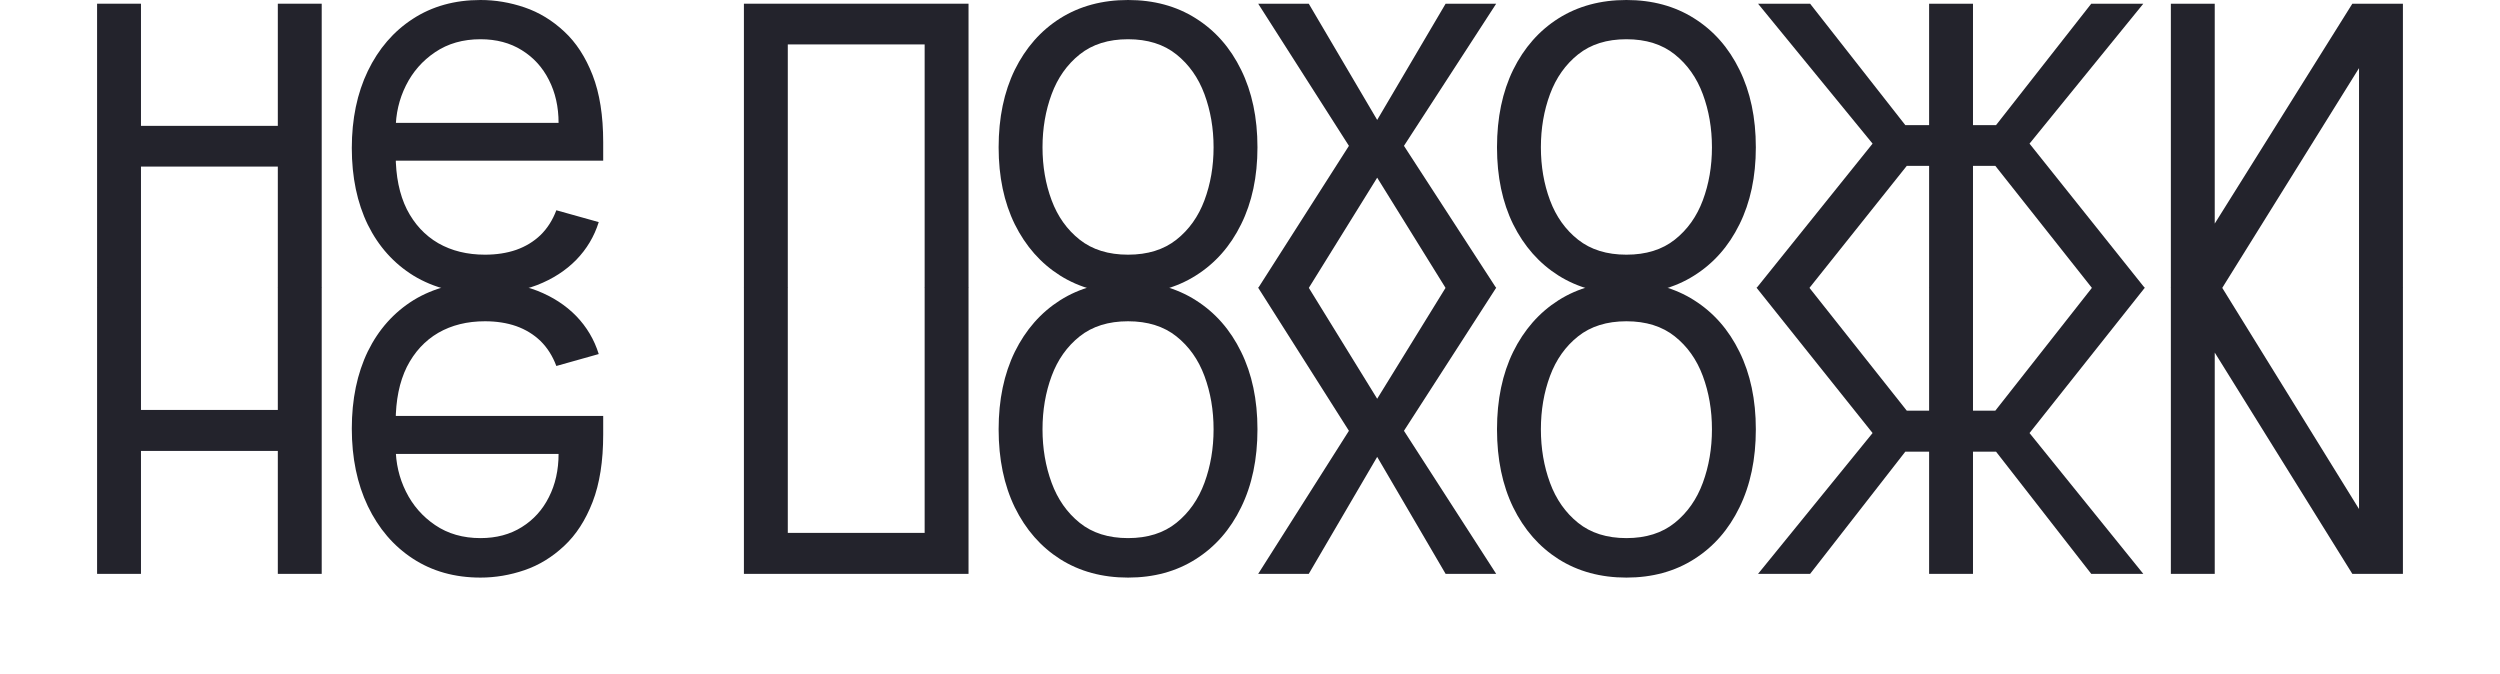 <?xml version="1.0" encoding="utf-8"?>
<svg xmlns="http://www.w3.org/2000/svg" fill="none" height="100%" overflow="visible" preserveAspectRatio="none" style="display: block;" viewBox="0 0 824 222" width="100%">
<g id="Frame 63">
<g id="  ">
<path d="M95.002 41.483V54.904H43.032V41.483H95.002ZM46.464 1.22V94.923H32V1.22H46.464ZM106.034 1.22V94.923H91.57V1.22H106.034Z" fill="#23232C"/>
<path d="M159.836 96.875C150.766 96.875 142.941 94.882 136.363 90.897C129.826 86.87 124.78 81.258 121.226 74.059C117.712 66.82 115.955 58.402 115.955 48.803C115.955 39.206 117.712 30.746 121.226 23.426C124.78 16.064 129.724 10.33 136.057 6.222C142.431 2.074 149.867 3.2666e-06 158.365 3.2666e-06C163.268 3.2666e-06 168.11 0.813 172.89 2.44C177.67 4.067 182.022 6.71 185.944 10.371C189.866 13.99 192.992 18.789 195.321 24.768C197.65 30.746 198.814 38.107 198.814 46.851V52.952H126.251V40.507H184.106C184.106 35.22 183.043 30.502 180.919 26.354C178.835 22.206 175.852 18.932 171.971 16.532C168.13 14.133 163.595 12.933 158.365 12.933C152.604 12.933 147.62 14.356 143.411 17.203C139.244 20.009 136.037 23.67 133.789 28.184C131.542 32.698 130.419 37.538 130.419 42.703V51C130.419 58.076 131.644 64.075 134.096 68.996C136.588 73.876 140.041 77.598 144.453 80.16C148.866 82.681 153.993 83.942 159.836 83.942C163.636 83.942 167.068 83.413 170.132 82.356C173.237 81.258 175.914 79.631 178.161 77.476C180.408 75.279 182.144 72.555 183.37 69.301L197.343 73.205C195.873 77.923 193.401 82.071 189.928 85.65C186.455 89.188 182.165 91.954 177.058 93.947C171.95 95.899 166.21 96.875 159.836 96.875Z" fill="#23232C"/>
<path d="M245.193 94.923V1.22H319.227V94.923H304.764V14.641H259.657V94.923H245.193Z" fill="#23232C"/>
<path d="M371.804 96.875C363.305 96.875 355.849 94.862 349.434 90.836C343.06 86.809 338.076 81.177 334.48 73.937C330.926 66.698 329.148 58.239 329.148 48.559C329.148 38.799 330.926 30.279 334.48 22.999C338.076 15.719 343.06 10.066 349.434 6.039C355.849 2.013 363.305 3.2666e-06 371.804 3.2666e-06C380.302 3.2666e-06 387.738 2.013 394.112 6.039C400.527 10.066 405.511 15.719 409.066 22.999C412.661 30.279 414.459 38.799 414.459 48.559C414.459 58.239 412.661 66.698 409.066 73.937C405.511 81.177 400.527 86.809 394.112 90.836C387.738 94.862 380.302 96.875 371.804 96.875ZM371.804 83.942C378.259 83.942 383.571 82.295 387.738 79.001C391.906 75.707 394.99 71.375 396.992 66.007C398.994 60.638 399.995 54.823 399.995 48.559C399.995 42.296 398.994 36.46 396.992 31.051C394.99 25.642 391.906 21.27 387.738 17.935C383.571 14.6 378.259 12.933 371.804 12.933C365.348 12.933 360.037 14.6 355.869 17.935C351.702 21.27 348.617 25.642 346.615 31.051C344.613 36.46 343.612 42.296 343.612 48.559C343.612 54.823 344.613 60.638 346.615 66.007C348.617 71.375 351.702 75.707 355.869 79.001C360.037 82.295 365.348 83.942 371.804 83.942Z" fill="#23232C"/>
<path d="M431.367 1.22L453.92 39.531L476.474 1.22H493.143L462.745 48.072L493.143 94.923H476.474L453.92 58.564L431.367 94.923H414.697L444.605 48.072L414.697 1.22H431.367Z" fill="#23232C"/>
<path d="M536.067 96.875C527.569 96.875 520.112 94.862 513.698 90.836C507.324 86.809 502.339 81.177 498.744 73.937C495.189 66.698 493.412 58.239 493.412 48.559C493.412 38.799 495.189 30.279 498.744 22.999C502.339 15.719 507.324 10.066 513.698 6.039C520.112 2.013 527.569 3.2666e-06 536.067 3.2666e-06C544.566 3.2666e-06 552.002 2.013 558.375 6.039C564.79 10.066 569.775 15.719 573.329 22.999C576.925 30.279 578.723 38.799 578.723 48.559C578.723 58.239 576.925 66.698 573.329 73.937C569.775 81.177 564.79 86.809 558.375 90.836C552.002 94.862 544.566 96.875 536.067 96.875ZM536.067 83.942C542.523 83.942 547.834 82.295 552.002 79.001C556.169 75.707 559.254 71.375 561.256 66.007C563.258 60.638 564.259 54.823 564.259 48.559C564.259 42.296 563.258 36.46 561.256 31.051C559.254 25.642 556.169 21.27 552.002 17.935C547.834 14.6 542.523 12.933 536.067 12.933C529.612 12.933 524.3 14.6 520.133 17.935C515.965 21.27 512.881 25.642 510.879 31.051C508.877 36.46 507.876 42.296 507.876 48.559C507.876 54.823 508.877 60.638 510.879 66.007C512.881 71.375 515.965 75.707 520.133 79.001C524.3 82.295 529.612 83.942 536.067 83.942Z" fill="#23232C"/>
<path d="M578.96 94.923L617.203 47.339L579.451 1.22H596.611L627.99 41.239H635.834V1.22H650.298V41.239H657.897L689.276 1.22H706.436L668.929 47.339L706.926 94.923H689.521L657.652 54.66H650.298V94.923H635.834V54.66H628.48L596.366 94.923H578.96Z" fill="#23232C"/>
<path d="M729.978 73.693L775.33 1.22H792V94.923H777.536V22.45L732.43 94.923H715.514V1.22H729.978V73.693Z" fill="#23232C"/>
</g>
<g filter="url(#filter0_g_0_47)" id="  _2">
<path d="M95.002 148.624V135.117H43.032V148.624H95.002ZM46.464 189.147V94.84H32V189.147H46.464ZM106.034 189.147V94.84H91.57V189.147H106.034Z" fill="#23232C"/>
<path d="M159.836 92.875C150.766 92.875 142.941 94.881 136.363 98.892C129.826 102.944 124.78 108.593 121.226 115.838C117.712 123.124 115.955 131.597 115.955 141.257C115.955 150.917 117.712 159.43 121.226 166.798C124.78 174.207 129.724 179.978 136.057 184.112C142.431 188.287 149.867 190.375 158.365 190.375C163.268 190.375 168.11 189.556 172.89 187.919C177.67 186.282 182.022 183.621 185.944 179.937C189.866 176.294 192.992 171.464 195.321 165.447C197.65 159.43 198.814 152.022 198.814 143.221V137.082H126.251V149.607H184.106C184.106 154.928 183.043 159.676 180.919 163.851C178.835 168.026 175.852 171.321 171.971 173.736C168.13 176.151 163.595 177.359 158.365 177.359C152.604 177.359 147.62 175.926 143.411 173.061C139.244 170.236 136.037 166.553 133.789 162.009C131.542 157.466 130.419 152.595 130.419 147.396V139.046C130.419 131.924 131.644 125.887 134.096 120.934C136.588 116.022 140.041 112.277 144.453 109.698C148.866 107.16 153.993 105.891 159.836 105.891C163.636 105.891 167.068 106.423 170.132 107.488C173.237 108.593 175.914 110.23 178.161 112.4C180.408 114.61 182.144 117.352 183.37 120.627L197.343 116.697C195.873 111.949 193.401 107.774 189.928 104.172C186.455 100.611 182.165 97.828 177.058 95.822C171.95 93.857 166.21 92.875 159.836 92.875Z" fill="#23232C"/>
<path d="M245.193 94.84V189.147H319.227V94.84H304.764V175.639H259.657V94.84H245.193Z" fill="#23232C"/>
<path d="M371.804 92.875C363.305 92.875 355.849 94.901 349.434 98.953C343.06 103.006 338.076 108.675 334.48 115.961C330.926 123.247 329.148 131.76 329.148 141.502C329.148 151.326 330.926 159.901 334.48 167.228C338.076 174.555 343.06 180.244 349.434 184.297C355.849 188.349 363.305 190.375 371.804 190.375C380.302 190.375 387.738 188.349 394.112 184.297C400.527 180.244 405.511 174.555 409.066 167.228C412.661 159.901 414.459 151.326 414.459 141.502C414.459 131.76 412.661 123.247 409.066 115.961C405.511 108.675 400.527 103.006 394.112 98.953C387.738 94.901 380.302 92.875 371.804 92.875ZM371.804 105.891C378.259 105.891 383.571 107.549 387.738 110.865C391.906 114.18 394.99 118.539 396.992 123.942C398.994 129.345 399.995 135.199 399.995 141.502C399.995 147.806 398.994 153.679 396.992 159.123C394.99 164.567 391.906 168.968 387.738 172.324C383.571 175.68 378.259 177.359 371.804 177.359C365.348 177.359 360.037 175.68 355.869 172.324C351.702 168.968 348.617 164.567 346.615 159.123C344.613 153.679 343.612 147.806 343.612 141.502C343.612 135.199 344.613 129.345 346.615 123.942C348.617 118.539 351.702 114.18 355.869 110.865C360.037 107.549 365.348 105.891 371.804 105.891Z" fill="#23232C"/>
<path d="M431.367 189.147L453.92 150.589L476.474 189.147H493.143L462.745 141.993L493.143 94.84H476.474L453.92 131.433L431.367 94.84H414.697L444.605 141.993L414.697 189.147H431.367Z" fill="#23232C"/>
<path d="M536.067 92.875C527.569 92.875 520.112 94.901 513.698 98.953C507.324 103.006 502.339 108.675 498.744 115.961C495.189 123.247 493.412 131.76 493.412 141.502C493.412 151.326 495.189 159.901 498.744 167.228C502.339 174.555 507.324 180.244 513.698 184.297C520.112 188.349 527.569 190.375 536.067 190.375C544.566 190.375 552.002 188.349 558.375 184.297C564.79 180.244 569.775 174.555 573.329 167.228C576.925 159.901 578.723 151.326 578.723 141.502C578.723 131.76 576.925 123.247 573.329 115.961C569.775 108.675 564.79 103.006 558.375 98.953C552.002 94.901 544.566 92.875 536.067 92.875ZM536.067 105.891C542.523 105.891 547.834 107.549 552.002 110.865C556.169 114.18 559.254 118.539 561.256 123.942C563.258 129.345 564.259 135.199 564.259 141.502C564.259 147.806 563.258 153.679 561.256 159.123C559.254 164.567 556.169 168.968 552.002 172.324C547.834 175.68 542.523 177.359 536.067 177.359C529.612 177.359 524.3 175.68 520.133 172.324C515.965 168.968 512.881 164.567 510.879 159.123C508.877 153.679 507.876 147.806 507.876 141.502C507.876 135.199 508.877 129.345 510.879 123.942C512.881 118.539 515.965 114.18 520.133 110.865C524.3 107.549 529.612 105.891 536.067 105.891Z" fill="#23232C"/>
<path d="M578.96 94.84L617.203 142.73L579.451 189.147H596.611L627.99 148.87H635.834V189.147H650.298V148.87H657.897L689.276 189.147H706.436L668.929 142.73L706.926 94.84H689.521L657.652 135.362H650.298V94.84H635.834V135.362H628.48L596.366 94.84H578.96Z" fill="#23232C"/>
<path d="M729.978 116.206L775.33 189.147H792V94.84H777.536V167.781L732.43 94.84H715.514V189.147H729.978V116.206Z" fill="#23232C"/>
</g>
</g>
<defs>
<filter color-interpolation-filters="sRGB" filterUnits="userSpaceOnUse" height="160.68" id="filter0_g_0_47" width="823.18" x="0.41" y="61.285">
<feFlood flood-opacity="0" result="BackgroundImageFix"/>
<feBlend in="SourceGraphic" in2="BackgroundImageFix" mode="normal" result="shape"/>
<feTurbulence baseFrequency="0.32 0.32" numOctaves="3" seed="2518" type="fractalNoise"/>
<feDisplacementMap height="100%" in="shape" result="displacedImage" scale="63.18" width="100%" xChannelSelector="R" yChannelSelector="G"/>
<feMerge result="effect1_texture_0_47">
<feMergeNode in="displacedImage"/>
</feMerge>
</filter>
</defs>
</svg>